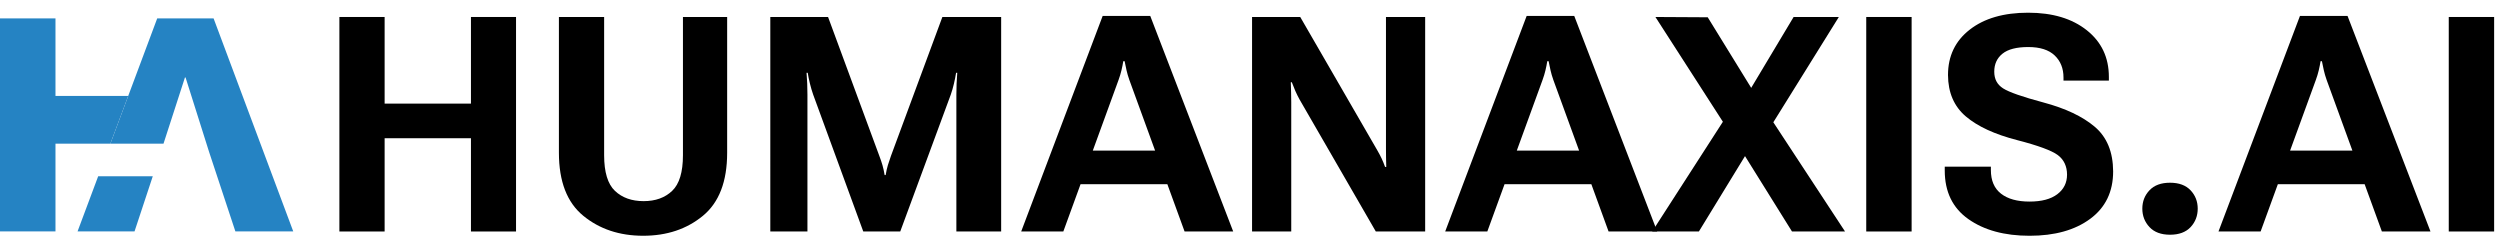 <?xml version="1.0" encoding="UTF-8"?>
<svg id="Layer_1" xmlns="http://www.w3.org/2000/svg" version="1.1" viewBox="0 0 5401.8 539.92">
  <!-- Generator: Adobe Illustrator 29.5.1, SVG Export Plug-In . SVG Version: 2.1.0 Build 141)  -->
  <defs>
    <style>
      .st0 {
        fill: #2583c3;
      }
    </style>
  </defs>
  <g>
    <polygon class="st0" points="330.09 380.89 290.71 499.92 167.61 499.92 212.12 380.89 330.09 380.89"/>
    <polygon class="st0" points="238.47 310.44 119.88 310.44 119.88 499.92 0 499.92 0 39.75 119.88 39.75 119.88 207.32 277.03 207.32 238.47 310.44"/>
    <polygon class="st0" points="277.03 207.32 339.69 39.75 461.51 39.75 633.59 499.92 508.56 499.92 451.84 328.49 400.92 167.36 399.63 167.36 353.28 310.44 238.47 310.44 277.03 207.32"/>
  </g>
  <g>
    <path d="M733.33,36.7h97.73v187.17h186.54V36.7h97.41v463.48h-97.41v-201.5h-186.54v201.5h-97.73V36.7Z"/>
    <path d="M1207.63,36.7h97.73v298.59c0,36.72,7.8,62.45,23.4,77.19,15.6,14.75,36.23,22.12,61.91,22.12s46-7.37,61.6-22.12c15.6-14.75,23.4-40.48,23.4-77.19V36.7h95.5v293.49c0,61.97-17.46,107.33-52.36,136.08-34.91,28.76-77.94,43.13-129.08,43.13s-94.28-14.37-129.4-43.13c-35.12-28.75-52.68-74.11-52.68-136.08V36.7Z"/>
    <path d="M1664.42,36.7h124.78l110.78,300.18c2.76,7.22,5.04,13.96,6.84,20.21,1.8,6.26,3.34,13.32,4.62,21.17h2.23c1.27-7.85,2.87-14.96,4.78-21.33,1.91-6.37,4.14-13.05,6.68-20.05l111.09-300.18h127.01v463.48h-96.77V204.45c0-7.21.16-15.12.48-23.71.32-8.59.79-16.39,1.43-23.4h-2.55c-1.06,7-2.6,14.8-4.62,23.4-2.02,8.59-4.3,16.5-6.84,23.71l-109.18,295.72h-79.9l-108.23-295.72c-2.55-7.21-4.88-15.12-7-23.71-2.12-8.59-3.71-16.39-4.77-23.4h-2.55c.64,7,1.11,14.8,1.43,23.4s.48,16.5.48,23.71v295.72h-80.22V36.7Z"/>
    <path d="M2382.56,34.47h102.82l179.22,465.71h-105.05l-119.37-327.55c-2.55-7.21-4.57-14.11-6.05-20.69-1.49-6.58-2.87-13.16-4.14-19.74h-2.87c-1.06,6.58-2.39,13.21-3.98,19.89-1.59,6.69-3.66,13.53-6.21,20.53l-119.37,327.55h-91.04l176.03-465.71ZM2329.4,325.42h204.68l22.6,72.58h-249.88l22.6-72.58Z"/>
    <path d="M2705.34,36.7h104.09l166.17,287.45c3.82,6.58,7.05,12.68,9.71,18.3,2.65,5.63,5.14,11.73,7.48,18.3h2.55c-.21-7.21-.37-14.01-.48-20.37-.11-6.37-.16-13.16-.16-20.37V36.7h84.67v463.48h-106.64l-164.57-284.9c-3.61-6.58-6.74-12.89-9.39-18.94-2.66-6.05-5.15-12.25-7.48-18.62h-2.23c.21,7,.42,14.17.64,21.49.21,7.32.32,14.48.32,21.49v279.49h-84.67V36.7Z"/>
    <path d="M3298.69,34.47h102.82l179.22,465.71h-105.05l-119.37-327.55c-2.55-7.21-4.57-14.11-6.05-20.69-1.49-6.58-2.87-13.16-4.14-19.74h-2.87c-1.06,6.58-2.39,13.21-3.98,19.89-1.59,6.69-3.66,13.53-6.21,20.53l-119.37,327.55h-91.04l176.03-465.71ZM3245.53,325.42h204.68l22.6,72.58h-249.88l22.6-72.58Z"/>
    <path d="M3738.3,238.83h16.23l120.96-202.13h97.72l-157.25,252.75h-16.23l-128.92,210.73h-100.91l168.39-261.34ZM3689.91,37.33l123.51,200.54h.96l172.21,262.3h-114.6l-129.56-207.87h-.96l-164.57-255.61,113,.64Z"/>
    <path d="M4032.43,36.7h98.04v463.48h-98.04V36.7Z"/>
    <path d="M4202.09,360.11h99.64v7.32c0,22.71,7.32,39.74,21.96,51.09,14.64,11.36,35.12,17.03,61.44,17.03s46.16-5.3,60.16-15.92c14.01-10.61,21.01-24.72,21.01-42.34s-6.64-32.31-19.9-42.18c-13.27-9.87-42.5-20.64-87.7-32.31-48.6-12.52-85.63-29.6-111.09-51.25-25.47-21.65-38.31-51.46-38.52-89.45,0-40.95,15.65-73.64,46.95-98.04,31.3-24.4,73.37-36.61,126.21-36.61s94.86,12.63,126.69,37.88c31.83,25.26,47.75,58.89,47.75,100.91v7.96h-98.04v-6.68c0-19.74-6.37-35.65-19.1-47.75-12.73-12.1-31.73-18.14-56.98-18.14s-43.82,4.78-55.71,14.33c-11.89,9.55-17.83,22.5-17.83,38.83s6.37,27.96,19.1,36.13c12.73,8.17,41.7,18.3,86.9,30.4,47.75,12.73,84.78,30.24,111.09,52.52,26.31,22.28,39.58,54.43,39.79,96.45,0,43.93-16.5,78.1-49.5,102.5-33,24.41-76.67,36.61-130.99,36.61s-98.2-11.99-132.26-35.97c-34.06-23.98-51.09-58.99-51.09-105.05v-8.28Z"/>
    <path d="M4644.4,411.2c10.29-10.93,25.09-16.39,44.41-16.39s34.11,5.47,44.41,16.39c10.29,10.93,15.44,24.14,15.44,39.63s-5.15,29.02-15.44,39.95c-10.3,10.93-25.1,16.39-44.41,16.39s-34.12-5.52-44.41-16.55c-10.3-11.03-15.44-24.3-15.44-39.79s5.14-28.7,15.44-39.63Z"/>
    <path d="M4969.57,34.47h102.82l179.22,465.71h-105.05l-119.37-327.55c-2.55-7.21-4.57-14.11-6.05-20.69-1.49-6.58-2.87-13.16-4.14-19.74h-2.87c-1.06,6.58-2.39,13.21-3.98,19.89-1.59,6.69-3.66,13.53-6.21,20.53l-119.37,327.55h-91.04l176.03-465.71ZM4916.41,325.42h204.68l22.6,72.58h-249.88l22.6-72.58Z"/>
    <path d="M5291.08,36.7h98.04v463.48h-98.04V36.7Z"/>
  </g>
</svg>